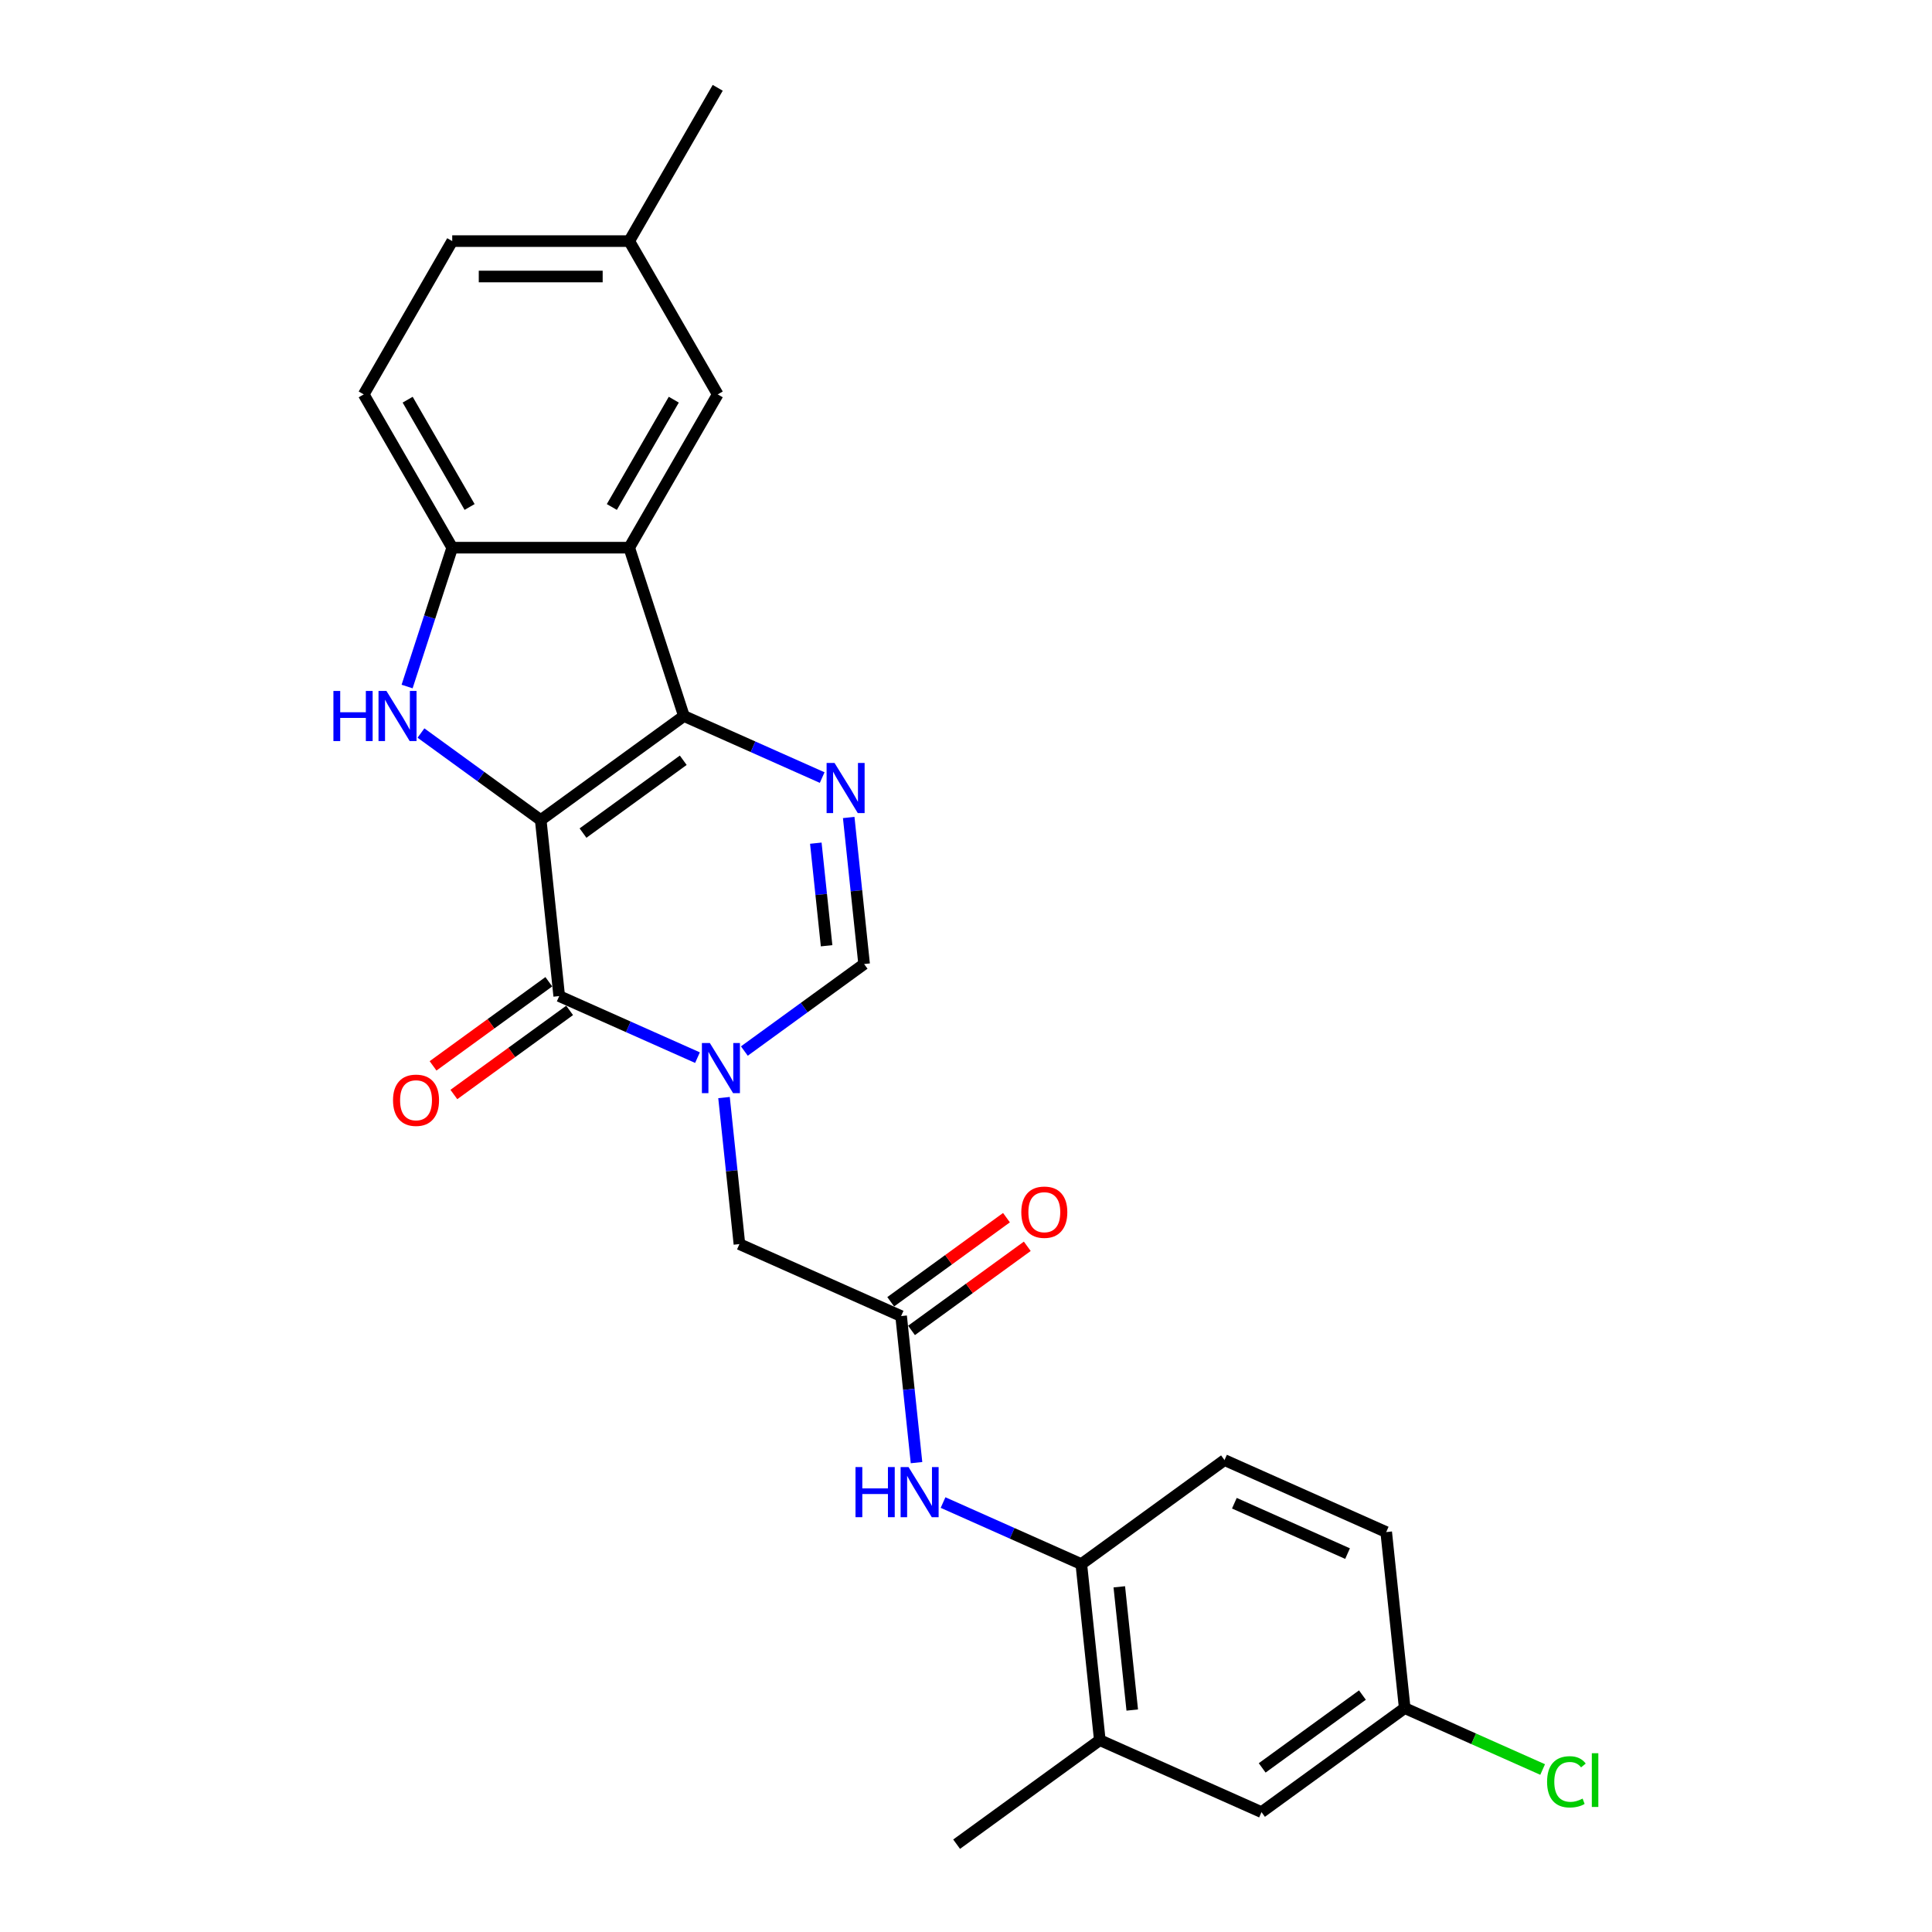 <?xml version='1.0' encoding='iso-8859-1'?>
<svg version='1.1' baseProfile='full'
              xmlns='http://www.w3.org/2000/svg'
                      xmlns:rdkit='http://www.rdkit.org/xml'
                      xmlns:xlink='http://www.w3.org/1999/xlink'
                  xml:space='preserve'
width='1000px' height='1000px' viewBox='0 0 1000 1000'>
<!-- END OF HEADER -->
<rect style='opacity:1.0;fill:#FFFFFF;stroke:none' width='1000' height='1000' x='0' y='0'> </rect>
<path class='bond-0' d='M 279.876,424.456 L 353.994,370.607' style='fill:none;fill-rule:evenodd;stroke:#000000;stroke-width:6px;stroke-linecap:butt;stroke-linejoin:miter;stroke-opacity:1' />
<path class='bond-0' d='M 301.764,431.202 L 353.646,393.508' style='fill:none;fill-rule:evenodd;stroke:#000000;stroke-width:6px;stroke-linecap:butt;stroke-linejoin:miter;stroke-opacity:1' />
<path class='bond-1' d='M 279.876,424.456 L 289.452,515.569' style='fill:none;fill-rule:evenodd;stroke:#000000;stroke-width:6px;stroke-linecap:butt;stroke-linejoin:miter;stroke-opacity:1' />
<path class='bond-3' d='M 279.876,424.456 L 248.882,401.938' style='fill:none;fill-rule:evenodd;stroke:#000000;stroke-width:6px;stroke-linecap:butt;stroke-linejoin:miter;stroke-opacity:1' />
<path class='bond-3' d='M 248.882,401.938 L 217.888,379.419' style='fill:none;fill-rule:evenodd;stroke:#0000FF;stroke-width:6px;stroke-linecap:butt;stroke-linejoin:miter;stroke-opacity:1' />
<path class='bond-4' d='M 353.994,370.607 L 389.776,386.538' style='fill:none;fill-rule:evenodd;stroke:#000000;stroke-width:6px;stroke-linecap:butt;stroke-linejoin:miter;stroke-opacity:1' />
<path class='bond-4' d='M 389.776,386.538 L 425.558,402.469' style='fill:none;fill-rule:evenodd;stroke:#0000FF;stroke-width:6px;stroke-linecap:butt;stroke-linejoin:miter;stroke-opacity:1' />
<path class='bond-5' d='M 353.994,370.607 L 325.683,283.476' style='fill:none;fill-rule:evenodd;stroke:#000000;stroke-width:6px;stroke-linecap:butt;stroke-linejoin:miter;stroke-opacity:1' />
<path class='bond-2' d='M 289.452,515.569 L 325.234,531.5' style='fill:none;fill-rule:evenodd;stroke:#000000;stroke-width:6px;stroke-linecap:butt;stroke-linejoin:miter;stroke-opacity:1' />
<path class='bond-2' d='M 325.234,531.5 L 361.017,547.431' style='fill:none;fill-rule:evenodd;stroke:#0000FF;stroke-width:6px;stroke-linecap:butt;stroke-linejoin:miter;stroke-opacity:1' />
<path class='bond-14' d='M 284.067,508.157 L 254.109,529.923' style='fill:none;fill-rule:evenodd;stroke:#000000;stroke-width:6px;stroke-linecap:butt;stroke-linejoin:miter;stroke-opacity:1' />
<path class='bond-14' d='M 254.109,529.923 L 224.15,551.69' style='fill:none;fill-rule:evenodd;stroke:#FF0000;stroke-width:6px;stroke-linecap:butt;stroke-linejoin:miter;stroke-opacity:1' />
<path class='bond-14' d='M 294.837,522.981 L 264.878,544.747' style='fill:none;fill-rule:evenodd;stroke:#000000;stroke-width:6px;stroke-linecap:butt;stroke-linejoin:miter;stroke-opacity:1' />
<path class='bond-14' d='M 264.878,544.747 L 234.92,566.513' style='fill:none;fill-rule:evenodd;stroke:#FF0000;stroke-width:6px;stroke-linecap:butt;stroke-linejoin:miter;stroke-opacity:1' />
<path class='bond-6' d='M 385.276,544.019 L 416.27,521.501' style='fill:none;fill-rule:evenodd;stroke:#0000FF;stroke-width:6px;stroke-linecap:butt;stroke-linejoin:miter;stroke-opacity:1' />
<path class='bond-6' d='M 416.27,521.501 L 447.264,498.982' style='fill:none;fill-rule:evenodd;stroke:#000000;stroke-width:6px;stroke-linecap:butt;stroke-linejoin:miter;stroke-opacity:1' />
<path class='bond-10' d='M 374.75,568.095 L 378.737,606.02' style='fill:none;fill-rule:evenodd;stroke:#0000FF;stroke-width:6px;stroke-linecap:butt;stroke-linejoin:miter;stroke-opacity:1' />
<path class='bond-10' d='M 378.737,606.02 L 382.723,643.945' style='fill:none;fill-rule:evenodd;stroke:#000000;stroke-width:6px;stroke-linecap:butt;stroke-linejoin:miter;stroke-opacity:1' />
<path class='bond-7' d='M 210.717,355.344 L 222.393,319.41' style='fill:none;fill-rule:evenodd;stroke:#0000FF;stroke-width:6px;stroke-linecap:butt;stroke-linejoin:miter;stroke-opacity:1' />
<path class='bond-7' d='M 222.393,319.41 L 234.069,283.476' style='fill:none;fill-rule:evenodd;stroke:#000000;stroke-width:6px;stroke-linecap:butt;stroke-linejoin:miter;stroke-opacity:1' />
<path class='bond-27' d='M 439.292,423.133 L 443.278,461.057' style='fill:none;fill-rule:evenodd;stroke:#0000FF;stroke-width:6px;stroke-linecap:butt;stroke-linejoin:miter;stroke-opacity:1' />
<path class='bond-27' d='M 443.278,461.057 L 447.264,498.982' style='fill:none;fill-rule:evenodd;stroke:#000000;stroke-width:6px;stroke-linecap:butt;stroke-linejoin:miter;stroke-opacity:1' />
<path class='bond-27' d='M 422.265,436.425 L 425.055,462.973' style='fill:none;fill-rule:evenodd;stroke:#0000FF;stroke-width:6px;stroke-linecap:butt;stroke-linejoin:miter;stroke-opacity:1' />
<path class='bond-27' d='M 425.055,462.973 L 427.846,489.52' style='fill:none;fill-rule:evenodd;stroke:#000000;stroke-width:6px;stroke-linecap:butt;stroke-linejoin:miter;stroke-opacity:1' />
<path class='bond-13' d='M 325.683,283.476 L 371.49,204.136' style='fill:none;fill-rule:evenodd;stroke:#000000;stroke-width:6px;stroke-linecap:butt;stroke-linejoin:miter;stroke-opacity:1' />
<path class='bond-13' d='M 316.686,262.414 L 348.751,206.875' style='fill:none;fill-rule:evenodd;stroke:#000000;stroke-width:6px;stroke-linecap:butt;stroke-linejoin:miter;stroke-opacity:1' />
<path class='bond-26' d='M 325.683,283.476 L 234.069,283.476' style='fill:none;fill-rule:evenodd;stroke:#000000;stroke-width:6px;stroke-linecap:butt;stroke-linejoin:miter;stroke-opacity:1' />
<path class='bond-17' d='M 234.069,283.476 L 188.261,204.136' style='fill:none;fill-rule:evenodd;stroke:#000000;stroke-width:6px;stroke-linecap:butt;stroke-linejoin:miter;stroke-opacity:1' />
<path class='bond-17' d='M 243.066,262.414 L 211.001,206.875' style='fill:none;fill-rule:evenodd;stroke:#000000;stroke-width:6px;stroke-linecap:butt;stroke-linejoin:miter;stroke-opacity:1' />
<path class='bond-8' d='M 466.417,681.208 L 382.723,643.945' style='fill:none;fill-rule:evenodd;stroke:#000000;stroke-width:6px;stroke-linecap:butt;stroke-linejoin:miter;stroke-opacity:1' />
<path class='bond-9' d='M 466.417,681.208 L 470.403,719.132' style='fill:none;fill-rule:evenodd;stroke:#000000;stroke-width:6px;stroke-linecap:butt;stroke-linejoin:miter;stroke-opacity:1' />
<path class='bond-9' d='M 470.403,719.132 L 474.389,757.057' style='fill:none;fill-rule:evenodd;stroke:#0000FF;stroke-width:6px;stroke-linecap:butt;stroke-linejoin:miter;stroke-opacity:1' />
<path class='bond-16' d='M 471.802,688.619 L 501.76,666.853' style='fill:none;fill-rule:evenodd;stroke:#000000;stroke-width:6px;stroke-linecap:butt;stroke-linejoin:miter;stroke-opacity:1' />
<path class='bond-16' d='M 501.76,666.853 L 531.719,645.087' style='fill:none;fill-rule:evenodd;stroke:#FF0000;stroke-width:6px;stroke-linecap:butt;stroke-linejoin:miter;stroke-opacity:1' />
<path class='bond-16' d='M 461.032,673.796 L 490.99,652.029' style='fill:none;fill-rule:evenodd;stroke:#000000;stroke-width:6px;stroke-linecap:butt;stroke-linejoin:miter;stroke-opacity:1' />
<path class='bond-16' d='M 490.99,652.029 L 520.949,630.263' style='fill:none;fill-rule:evenodd;stroke:#FF0000;stroke-width:6px;stroke-linecap:butt;stroke-linejoin:miter;stroke-opacity:1' />
<path class='bond-11' d='M 488.123,777.721 L 523.905,793.652' style='fill:none;fill-rule:evenodd;stroke:#0000FF;stroke-width:6px;stroke-linecap:butt;stroke-linejoin:miter;stroke-opacity:1' />
<path class='bond-11' d='M 523.905,793.652 L 559.687,809.583' style='fill:none;fill-rule:evenodd;stroke:#000000;stroke-width:6px;stroke-linecap:butt;stroke-linejoin:miter;stroke-opacity:1' />
<path class='bond-12' d='M 559.687,809.583 L 569.263,900.696' style='fill:none;fill-rule:evenodd;stroke:#000000;stroke-width:6px;stroke-linecap:butt;stroke-linejoin:miter;stroke-opacity:1' />
<path class='bond-12' d='M 579.346,821.335 L 586.049,885.114' style='fill:none;fill-rule:evenodd;stroke:#000000;stroke-width:6px;stroke-linecap:butt;stroke-linejoin:miter;stroke-opacity:1' />
<path class='bond-18' d='M 559.687,809.583 L 633.805,755.733' style='fill:none;fill-rule:evenodd;stroke:#000000;stroke-width:6px;stroke-linecap:butt;stroke-linejoin:miter;stroke-opacity:1' />
<path class='bond-15' d='M 569.263,900.696 L 652.957,937.959' style='fill:none;fill-rule:evenodd;stroke:#000000;stroke-width:6px;stroke-linecap:butt;stroke-linejoin:miter;stroke-opacity:1' />
<path class='bond-24' d='M 569.263,900.696 L 495.146,954.545' style='fill:none;fill-rule:evenodd;stroke:#000000;stroke-width:6px;stroke-linecap:butt;stroke-linejoin:miter;stroke-opacity:1' />
<path class='bond-20' d='M 371.49,204.136 L 325.683,124.795' style='fill:none;fill-rule:evenodd;stroke:#000000;stroke-width:6px;stroke-linecap:butt;stroke-linejoin:miter;stroke-opacity:1' />
<path class='bond-29' d='M 652.957,937.959 L 727.075,884.109' style='fill:none;fill-rule:evenodd;stroke:#000000;stroke-width:6px;stroke-linecap:butt;stroke-linejoin:miter;stroke-opacity:1' />
<path class='bond-29' d='M 653.305,915.058 L 705.187,877.363' style='fill:none;fill-rule:evenodd;stroke:#000000;stroke-width:6px;stroke-linecap:butt;stroke-linejoin:miter;stroke-opacity:1' />
<path class='bond-22' d='M 188.261,204.136 L 234.069,124.795' style='fill:none;fill-rule:evenodd;stroke:#000000;stroke-width:6px;stroke-linecap:butt;stroke-linejoin:miter;stroke-opacity:1' />
<path class='bond-21' d='M 633.805,755.733 L 717.499,792.996' style='fill:none;fill-rule:evenodd;stroke:#000000;stroke-width:6px;stroke-linecap:butt;stroke-linejoin:miter;stroke-opacity:1' />
<path class='bond-21' d='M 638.906,778.062 L 697.492,804.146' style='fill:none;fill-rule:evenodd;stroke:#000000;stroke-width:6px;stroke-linecap:butt;stroke-linejoin:miter;stroke-opacity:1' />
<path class='bond-19' d='M 727.075,884.109 L 717.499,792.996' style='fill:none;fill-rule:evenodd;stroke:#000000;stroke-width:6px;stroke-linecap:butt;stroke-linejoin:miter;stroke-opacity:1' />
<path class='bond-23' d='M 727.075,884.109 L 762.775,900.004' style='fill:none;fill-rule:evenodd;stroke:#000000;stroke-width:6px;stroke-linecap:butt;stroke-linejoin:miter;stroke-opacity:1' />
<path class='bond-23' d='M 762.775,900.004 L 798.474,915.898' style='fill:none;fill-rule:evenodd;stroke:#00CC00;stroke-width:6px;stroke-linecap:butt;stroke-linejoin:miter;stroke-opacity:1' />
<path class='bond-25' d='M 325.683,124.795 L 371.49,45.455' style='fill:none;fill-rule:evenodd;stroke:#000000;stroke-width:6px;stroke-linecap:butt;stroke-linejoin:miter;stroke-opacity:1' />
<path class='bond-28' d='M 325.683,124.795 L 234.069,124.795' style='fill:none;fill-rule:evenodd;stroke:#000000;stroke-width:6px;stroke-linecap:butt;stroke-linejoin:miter;stroke-opacity:1' />
<path class='bond-28' d='M 311.941,143.118 L 247.811,143.118' style='fill:none;fill-rule:evenodd;stroke:#000000;stroke-width:6px;stroke-linecap:butt;stroke-linejoin:miter;stroke-opacity:1' />
<path  class='atom-3' d='M 367.411 539.859
L 375.913 553.601
Q 376.756 554.957, 378.112 557.413
Q 379.468 559.868, 379.541 560.014
L 379.541 539.859
L 382.986 539.859
L 382.986 565.805
L 379.431 565.805
L 370.306 550.78
Q 369.243 549.021, 368.107 547.005
Q 367.008 544.99, 366.678 544.367
L 366.678 565.805
L 363.307 565.805
L 363.307 539.859
L 367.411 539.859
' fill='#0000FF'/>
<path  class='atom-4' d='M 172.575 357.634
L 176.093 357.634
L 176.093 368.664
L 189.359 368.664
L 189.359 357.634
L 192.877 357.634
L 192.877 383.579
L 189.359 383.579
L 189.359 371.596
L 176.093 371.596
L 176.093 383.579
L 172.575 383.579
L 172.575 357.634
' fill='#0000FF'/>
<path  class='atom-4' d='M 200.023 357.634
L 208.525 371.376
Q 209.368 372.732, 210.724 375.187
Q 212.08 377.643, 212.153 377.789
L 212.153 357.634
L 215.598 357.634
L 215.598 383.579
L 212.043 383.579
L 202.918 368.554
Q 201.855 366.795, 200.719 364.78
Q 199.62 362.764, 199.29 362.141
L 199.29 383.579
L 195.919 383.579
L 195.919 357.634
L 200.023 357.634
' fill='#0000FF'/>
<path  class='atom-5' d='M 431.953 394.897
L 440.454 408.639
Q 441.297 409.995, 442.653 412.45
Q 444.009 414.906, 444.082 415.052
L 444.082 394.897
L 447.527 394.897
L 447.527 420.842
L 443.972 420.842
L 434.848 405.817
Q 433.785 404.058, 432.649 402.043
Q 431.549 400.027, 431.22 399.404
L 431.22 420.842
L 427.848 420.842
L 427.848 394.897
L 431.953 394.897
' fill='#0000FF'/>
<path  class='atom-10' d='M 442.81 759.348
L 446.328 759.348
L 446.328 770.378
L 459.594 770.378
L 459.594 759.348
L 463.112 759.348
L 463.112 785.293
L 459.594 785.293
L 459.594 773.31
L 446.328 773.31
L 446.328 785.293
L 442.81 785.293
L 442.81 759.348
' fill='#0000FF'/>
<path  class='atom-10' d='M 470.258 759.348
L 478.76 773.09
Q 479.603 774.446, 480.958 776.901
Q 482.314 779.356, 482.388 779.503
L 482.388 759.348
L 485.832 759.348
L 485.832 785.293
L 482.278 785.293
L 473.153 770.268
Q 472.09 768.509, 470.954 766.493
Q 469.855 764.478, 469.525 763.855
L 469.525 785.293
L 466.154 785.293
L 466.154 759.348
L 470.258 759.348
' fill='#0000FF'/>
<path  class='atom-15' d='M 203.425 569.492
Q 203.425 563.262, 206.503 559.781
Q 209.581 556.299, 215.335 556.299
Q 221.088 556.299, 224.166 559.781
Q 227.244 563.262, 227.244 569.492
Q 227.244 575.795, 224.13 579.386
Q 221.015 582.941, 215.335 582.941
Q 209.618 582.941, 206.503 579.386
Q 203.425 575.832, 203.425 569.492
M 215.335 580.009
Q 219.292 580.009, 221.418 577.371
Q 223.58 574.696, 223.58 569.492
Q 223.58 564.398, 221.418 561.833
Q 219.292 559.231, 215.335 559.231
Q 211.377 559.231, 209.215 561.796
Q 207.089 564.361, 207.089 569.492
Q 207.089 574.732, 209.215 577.371
Q 211.377 580.009, 215.335 580.009
' fill='#FF0000'/>
<path  class='atom-17' d='M 528.624 627.431
Q 528.624 621.201, 531.703 617.72
Q 534.781 614.239, 540.534 614.239
Q 546.288 614.239, 549.366 617.72
Q 552.444 621.201, 552.444 627.431
Q 552.444 633.734, 549.329 637.326
Q 546.214 640.88, 540.534 640.88
Q 534.818 640.88, 531.703 637.326
Q 528.624 633.771, 528.624 627.431
M 540.534 637.949
Q 544.492 637.949, 546.618 635.31
Q 548.78 632.635, 548.78 627.431
Q 548.78 622.337, 546.618 619.772
Q 544.492 617.17, 540.534 617.17
Q 536.577 617.17, 534.414 619.736
Q 532.289 622.301, 532.289 627.431
Q 532.289 632.672, 534.414 635.31
Q 536.577 637.949, 540.534 637.949
' fill='#FF0000'/>
<path  class='atom-24' d='M 800.765 922.27
Q 800.765 915.82, 803.77 912.449
Q 806.811 909.041, 812.565 909.041
Q 817.915 909.041, 820.773 912.815
L 818.355 914.794
Q 816.266 912.046, 812.565 912.046
Q 808.644 912.046, 806.555 914.684
Q 804.503 917.286, 804.503 922.27
Q 804.503 927.4, 806.628 930.039
Q 808.79 932.677, 812.968 932.677
Q 815.826 932.677, 819.161 930.955
L 820.187 933.703
Q 818.831 934.583, 816.779 935.096
Q 814.727 935.609, 812.455 935.609
Q 806.811 935.609, 803.77 932.164
Q 800.765 928.72, 800.765 922.27
' fill='#00CC00'/>
<path  class='atom-24' d='M 823.925 907.465
L 827.296 907.465
L 827.296 935.279
L 823.925 935.279
L 823.925 907.465
' fill='#00CC00'/>
</svg>
